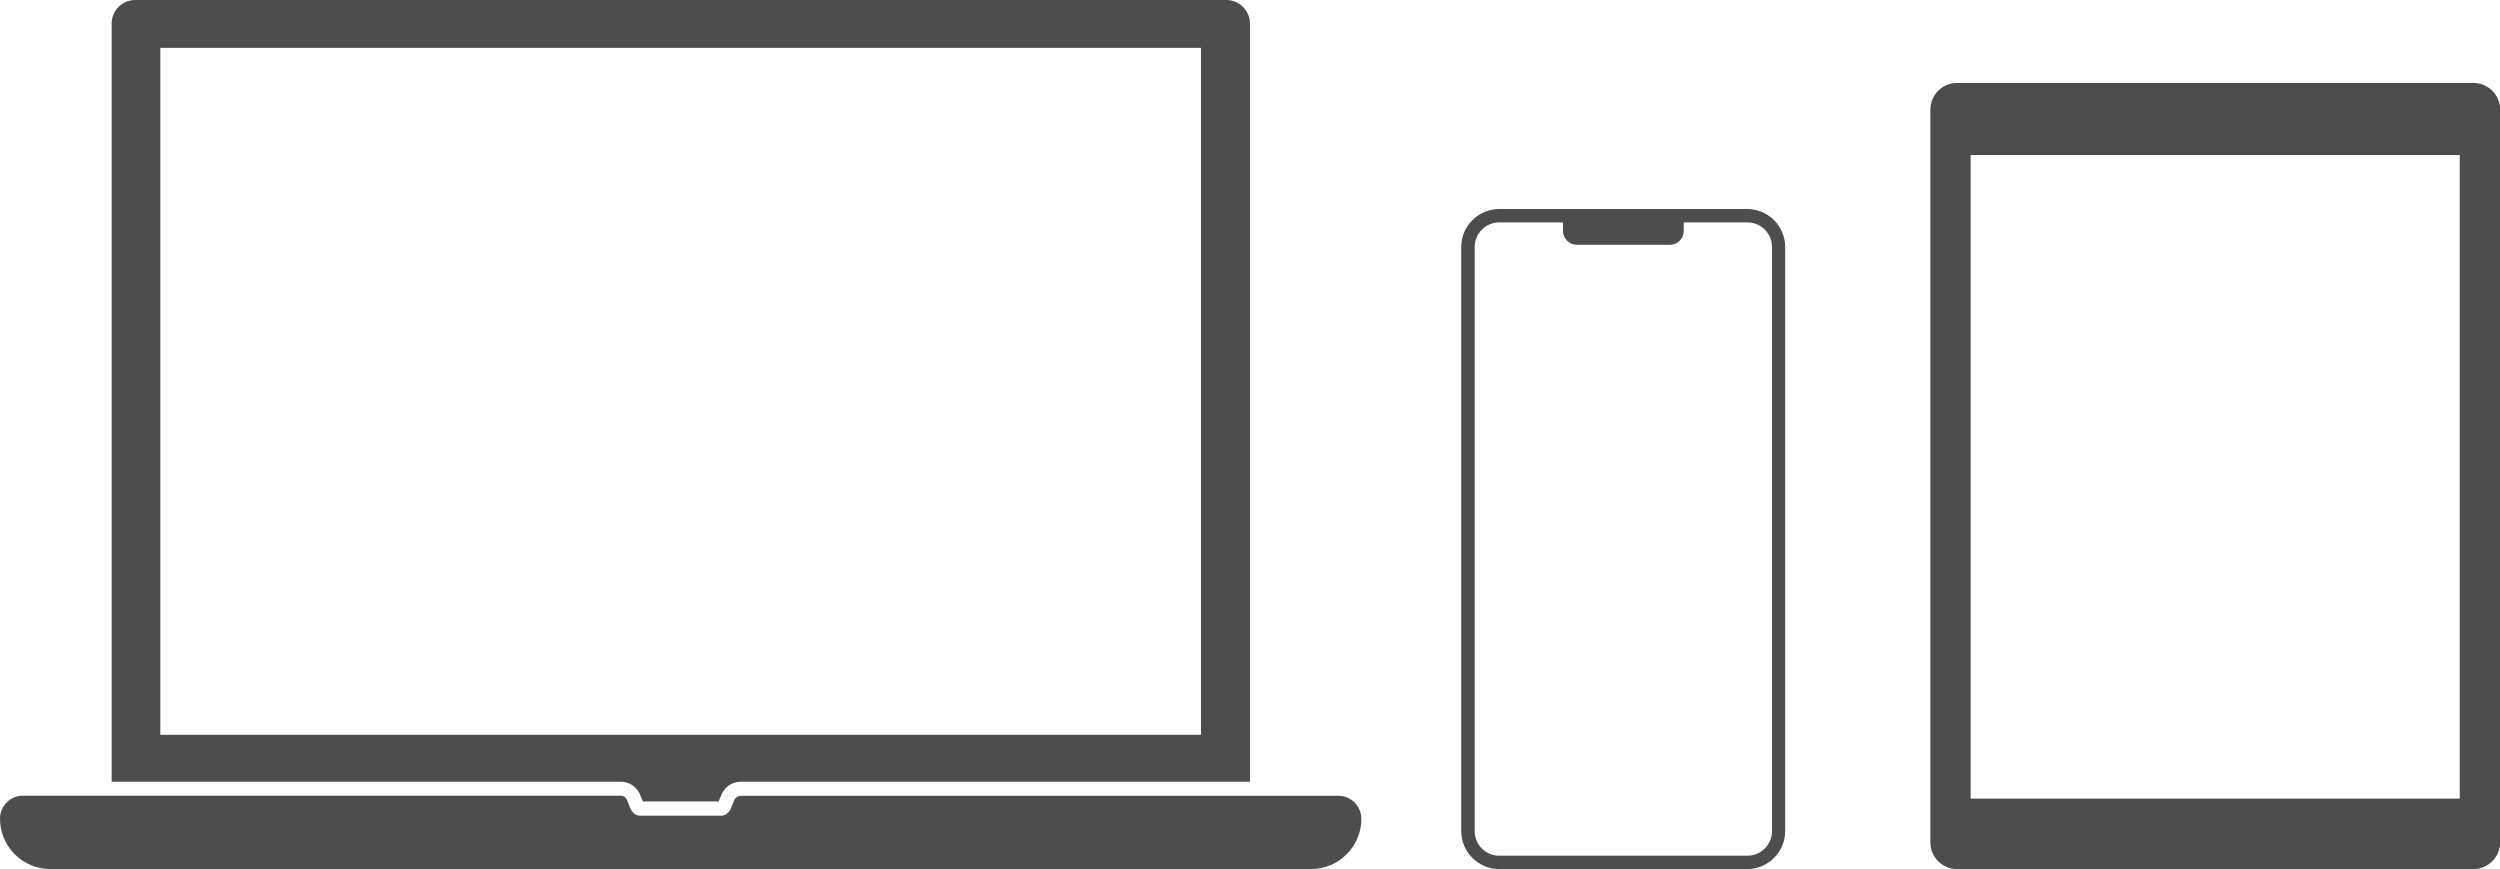<?xml version="1.0" encoding="UTF-8"?>
<svg id="_レイヤー_2" data-name="レイヤー 2" xmlns="http://www.w3.org/2000/svg" viewBox="0 0 242.93 84.45">
  <defs>
    <style>
      .cls-1 {
        fill: #4d4d4d;
      }
    </style>
  </defs>
  <g id="_レイヤー_1-2" data-name="レイヤー 1">
    <path id="_スマホ" data-name="スマホ" class="cls-1" d="M169.78,20.31h-24.1c-2.03,0-3.69,1.66-3.69,3.69v56.76c0,2.03,1.66,3.69,3.69,3.69h24.1c2.03,0,3.69-1.66,3.69-3.69V24c0-2.03-1.66-3.69-3.69-3.69Zm.24,62.83c-.08,0-.16,.01-.24,.01h-24.1c-.08,0-.16,0-.24-.01-1.2-.12-2.14-1.14-2.14-2.38V24c0-1.32,1.07-2.39,2.39-2.39h6.19v.83c0,.74,.6,1.35,1.35,1.35h9.03c.74,0,1.35-.6,1.35-1.35v-.83h6.19c1.32,0,2.39,1.07,2.39,2.39v56.76c0,1.23-.94,2.25-2.14,2.38Z"/>
    <g id="_タブレット" data-name="タブレット">
      <path class="cls-1" d="M240.35,8.06h-50.19c-1.42,0-2.58,1.16-2.58,2.58V81.87c0,1.42,1.16,2.58,2.58,2.58h50.19c1.42,0,2.59-1.16,2.59-2.58V10.64c0-1.42-1.16-2.58-2.59-2.58Zm-1.33,69.54h-47.53V15.06h47.53v62.54Z"/>
      <path class="cls-1" d="M216.78,80.99c0,.85-.69,1.53-1.53,1.53s-1.53-.69-1.53-1.53,.69-1.53,1.53-1.53,1.53,.69,1.53,1.53Z"/>
      <path class="cls-1" d="M216.13,11.52c0,.48-.39,.88-.88,.88s-.88-.39-.88-.88,.39-.88,.88-.88,.88,.39,.88,.88Z"/>
    </g>
    <g id="_ノートpc" data-name="ノートpc">
      <path class="cls-1" d="M119.16,0H13.13c-1.26,0-2.28,1.03-2.28,2.29V75.96H60.3c.6,0,1.15,.25,1.53,.68,.16,.17,.28,.37,.37,.59l.27,.65h7.36l.27-.65c.09-.22,.22-.42,.37-.59,.38-.43,.93-.68,1.53-.68h49.46V2.29c0-1.26-1.03-2.29-2.29-2.29Zm-2.46,71.4H15.58V4.65H116.7V71.4Z"/>
      <path class="cls-1" d="M132.29,79.55c0,2.7-2.2,4.9-4.9,4.9h-61.15s-.06,0-.09,0c-.03,0-.06,0-.1,0H4.9c-2.7,0-4.9-2.2-4.9-4.9,0-1.23,.99-2.23,2.22-2.23H60.3c.28,0,.53,.17,.63,.43l.3,.75c.19,.47,.55,.76,.95,.76h7.92c.39,0,.75-.29,.95-.76l.3-.74c.1-.26,.36-.43,.63-.43h58.08c1.23,0,2.22,1,2.22,2.23Z"/>
    </g>
  </g>
</svg>